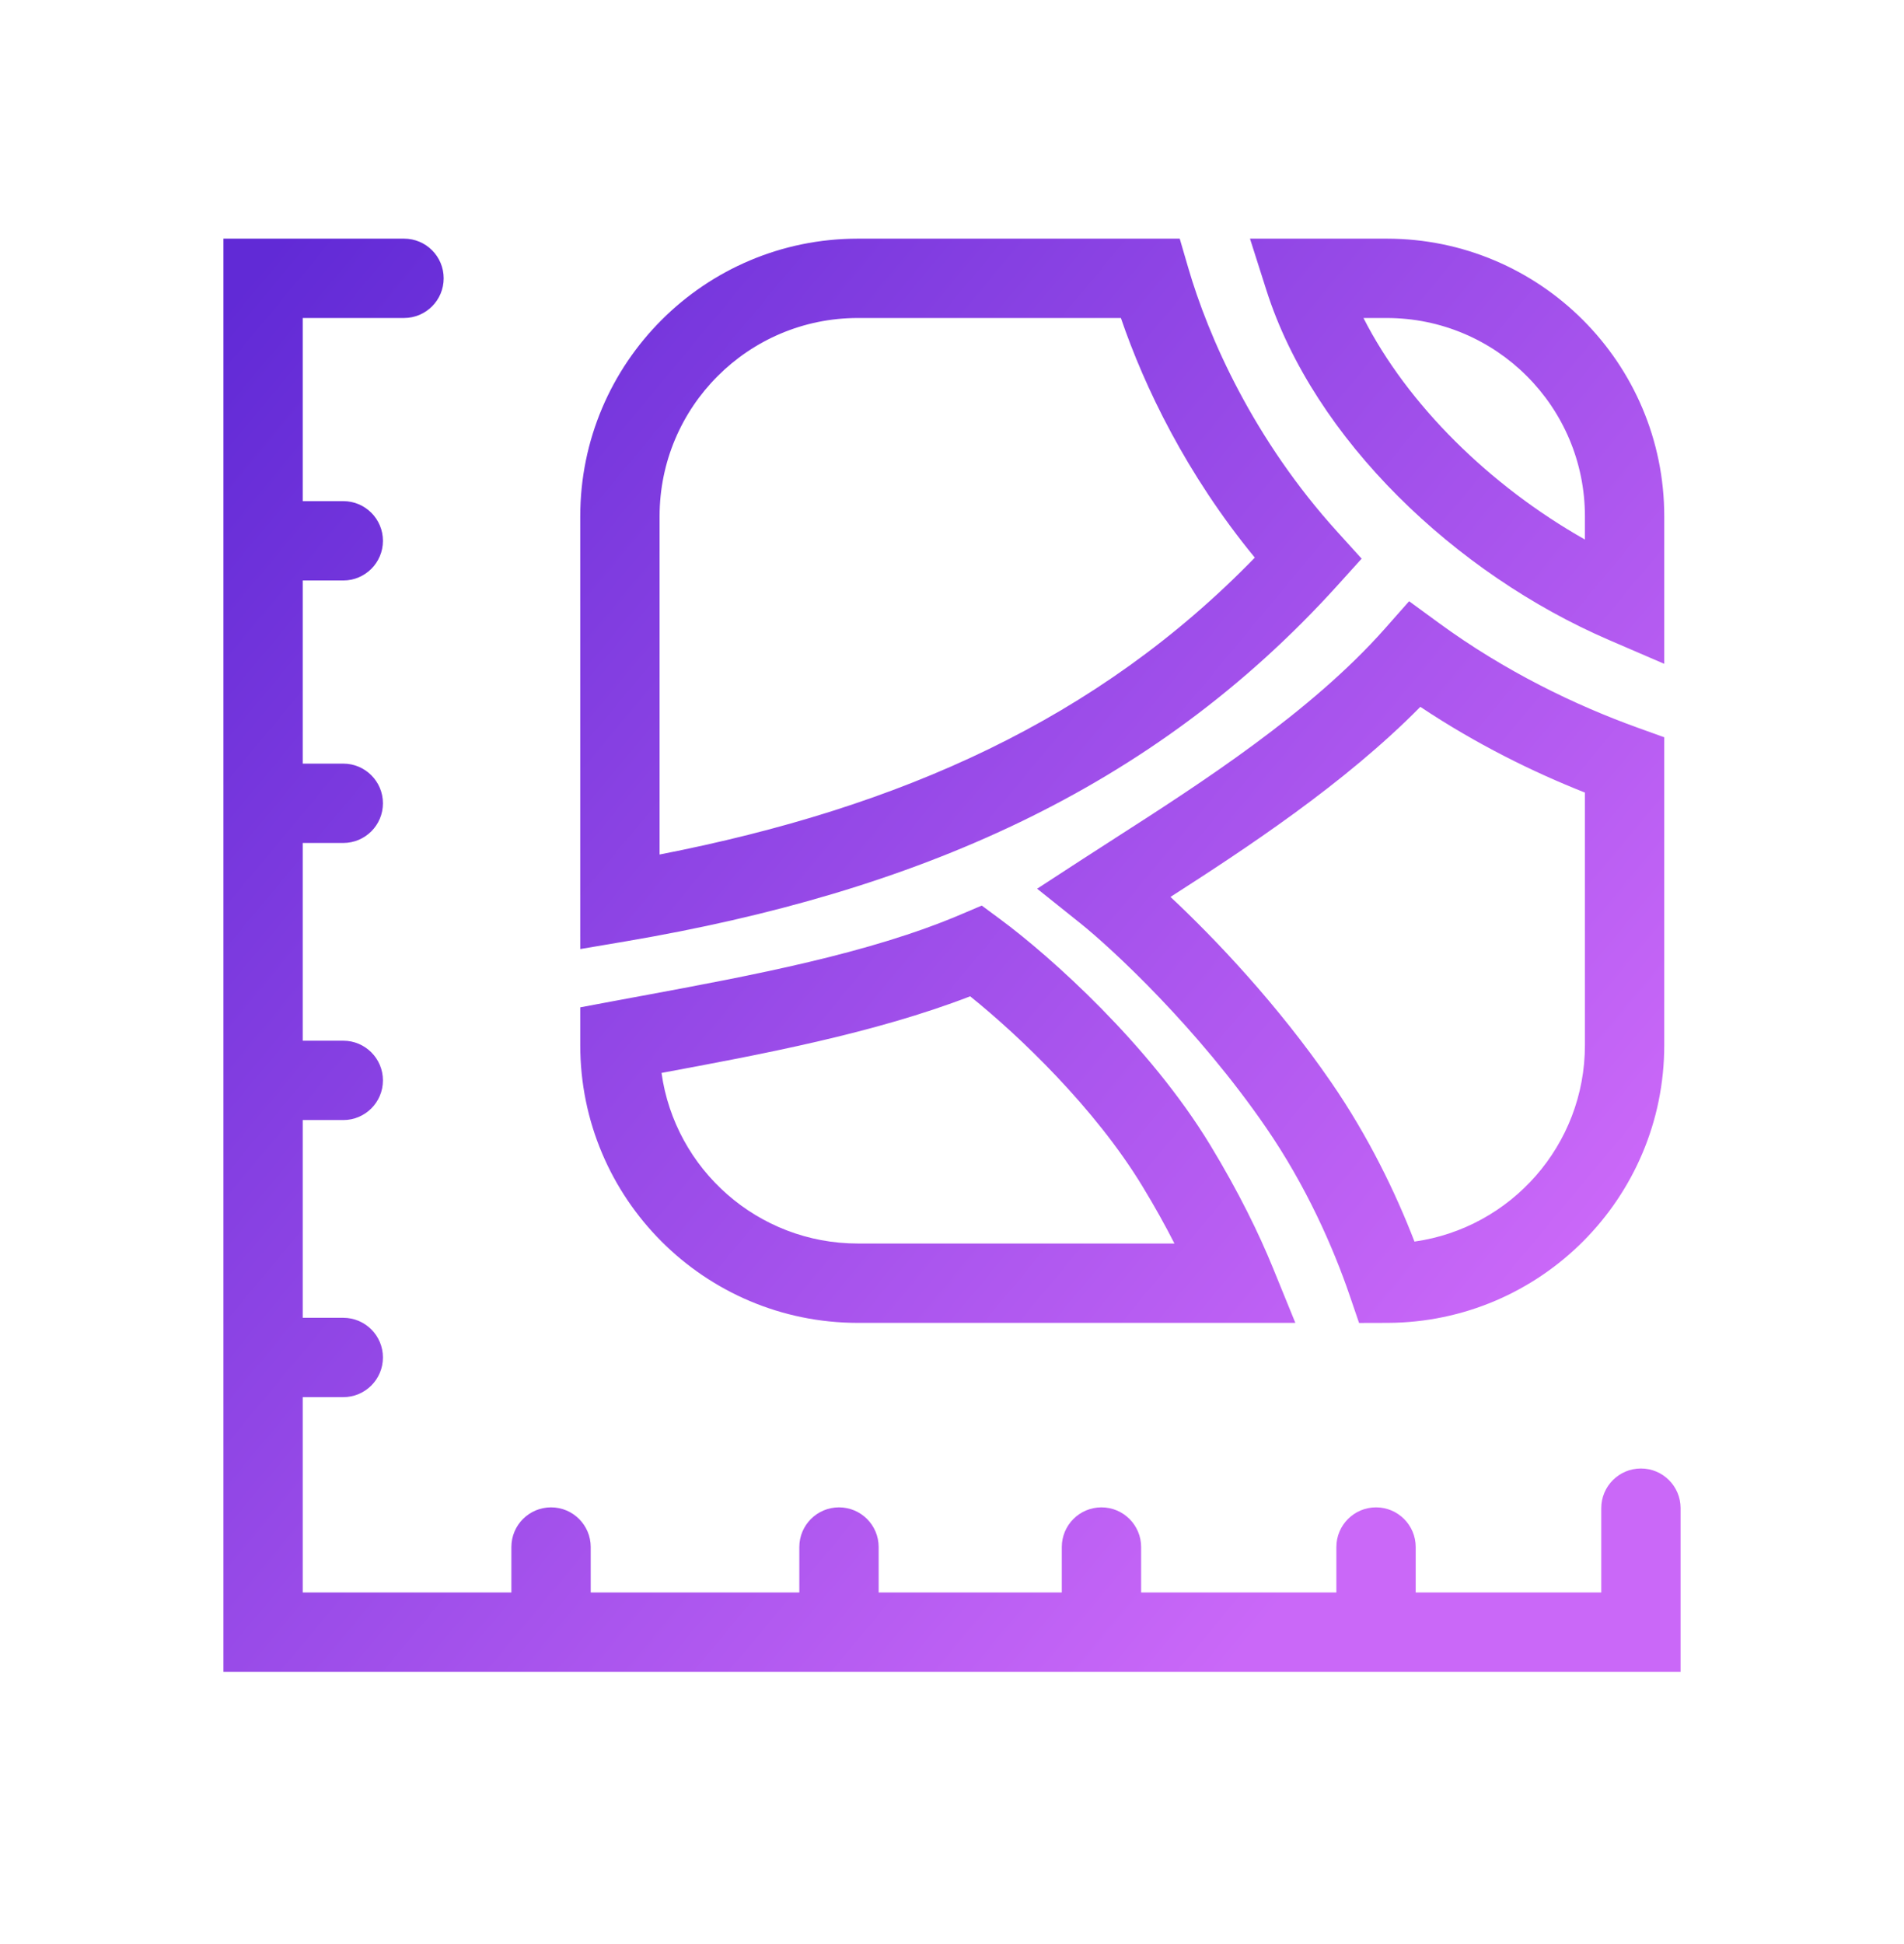 <svg width="48" height="49" viewBox="0 0 48 49" fill="none" xmlns="http://www.w3.org/2000/svg">
<path fill-rule="evenodd" clip-rule="evenodd" d="M21.628 8.015C18.867 8.015 16.628 10.253 16.628 13.015V21.538C22.723 20.35 27.677 18.127 31.634 14.055C29.91 11.957 28.851 9.754 28.258 8.015H21.628ZM14.628 13.015C14.628 9.149 17.762 6.015 21.628 6.015H29.741L29.951 6.735C30.465 8.505 31.606 11.081 33.719 13.41L34.327 14.081L33.72 14.753C29.029 19.942 23.033 22.492 15.796 23.723L14.628 23.921V13.015ZM31.512 6.015H34.956C38.822 6.015 41.956 9.149 41.956 13.015V16.732L40.56 16.13C36.702 14.466 33.127 11.08 31.927 7.318L31.512 6.015ZM34.373 8.015C35.484 10.2 37.557 12.242 39.956 13.599V13.015C39.956 10.253 37.718 8.015 34.956 8.015H34.373ZM5.632 6.015H10.185C10.738 6.015 11.185 6.462 11.185 7.015C11.185 7.567 10.738 8.015 10.185 8.015H7.632V12.631H8.654C9.206 12.631 9.654 13.079 9.654 13.631C9.654 14.183 9.206 14.631 8.654 14.631H7.632V19.247H8.654C9.206 19.247 9.654 19.695 9.654 20.247C9.654 20.8 9.206 21.247 8.654 21.247H7.632V26.231H8.654C9.206 26.231 9.654 26.679 9.654 27.231C9.654 27.784 9.206 28.231 8.654 28.231H7.632V33.215H8.654C9.206 33.215 9.654 33.663 9.654 34.215C9.654 34.767 9.206 35.215 8.654 35.215H7.632V40.138H12.892V38.993C12.892 38.441 13.339 37.993 13.892 37.993C14.444 37.993 14.892 38.441 14.892 38.993V40.138H20.151V38.993C20.151 38.441 20.599 37.993 21.151 37.993C21.703 37.993 22.151 38.441 22.151 38.993V40.138H26.768V38.993C26.768 38.441 27.215 37.993 27.768 37.993C28.32 37.993 28.768 38.441 28.768 38.993V40.138H33.69V38.993C33.69 38.441 34.138 37.993 34.69 37.993C35.242 37.993 35.69 38.441 35.69 38.993V40.138H40.368V38.013C40.368 37.461 40.816 37.013 41.368 37.013C41.92 37.013 42.368 37.461 42.368 38.013V42.138H5.632V6.015ZM35.524 15.154L36.261 15.693C37.945 16.926 39.725 17.78 41.295 18.345L41.956 18.583V26.343C41.956 30.201 38.835 33.33 34.98 33.343L34.262 33.345L34.03 32.666C33.614 31.447 32.931 29.892 31.91 28.41C30.193 25.915 28.05 23.923 27.227 23.264L26.146 22.4L27.307 21.645C27.558 21.482 27.826 21.31 28.102 21.133L28.104 21.131C30.277 19.738 33.058 17.945 34.92 15.837L35.524 15.154ZM35.807 17.816C33.888 19.762 31.398 21.393 29.508 22.607C30.632 23.658 32.211 25.32 33.557 27.276C34.508 28.657 35.191 30.08 35.659 31.294C38.088 30.952 39.956 28.866 39.956 26.343V19.977C38.639 19.456 37.21 18.751 35.807 17.816ZM24.75 22.825L25.21 23.165C26.491 24.112 28.977 26.335 30.511 28.863C31.233 30.052 31.742 31.102 32.094 31.965L32.656 33.343H21.628C17.762 33.343 14.628 30.209 14.628 26.343V25.39L15.444 25.237C15.683 25.193 15.924 25.148 16.166 25.103L16.174 25.102C18.977 24.582 21.913 24.033 24.223 23.049L24.75 22.825ZM16.677 27.043C17.017 29.473 19.104 31.343 21.628 31.343H29.608C29.381 30.897 29.114 30.415 28.801 29.901C27.604 27.927 25.687 26.099 24.458 25.112C22.053 26.041 19.195 26.576 16.677 27.043Z" fill="url(#paint0_linear_237_22295)"/>
<defs>
<linearGradient id="paint0_linear_237_22295" x1="10.041" y1="2.483" x2="41.891" y2="28.987" gradientUnits="userSpaceOnUse">
<stop stop-color="#612AD6"/>
<stop offset="1" stop-color="#CA68F8"/>
</linearGradient>
</defs>
</svg>
